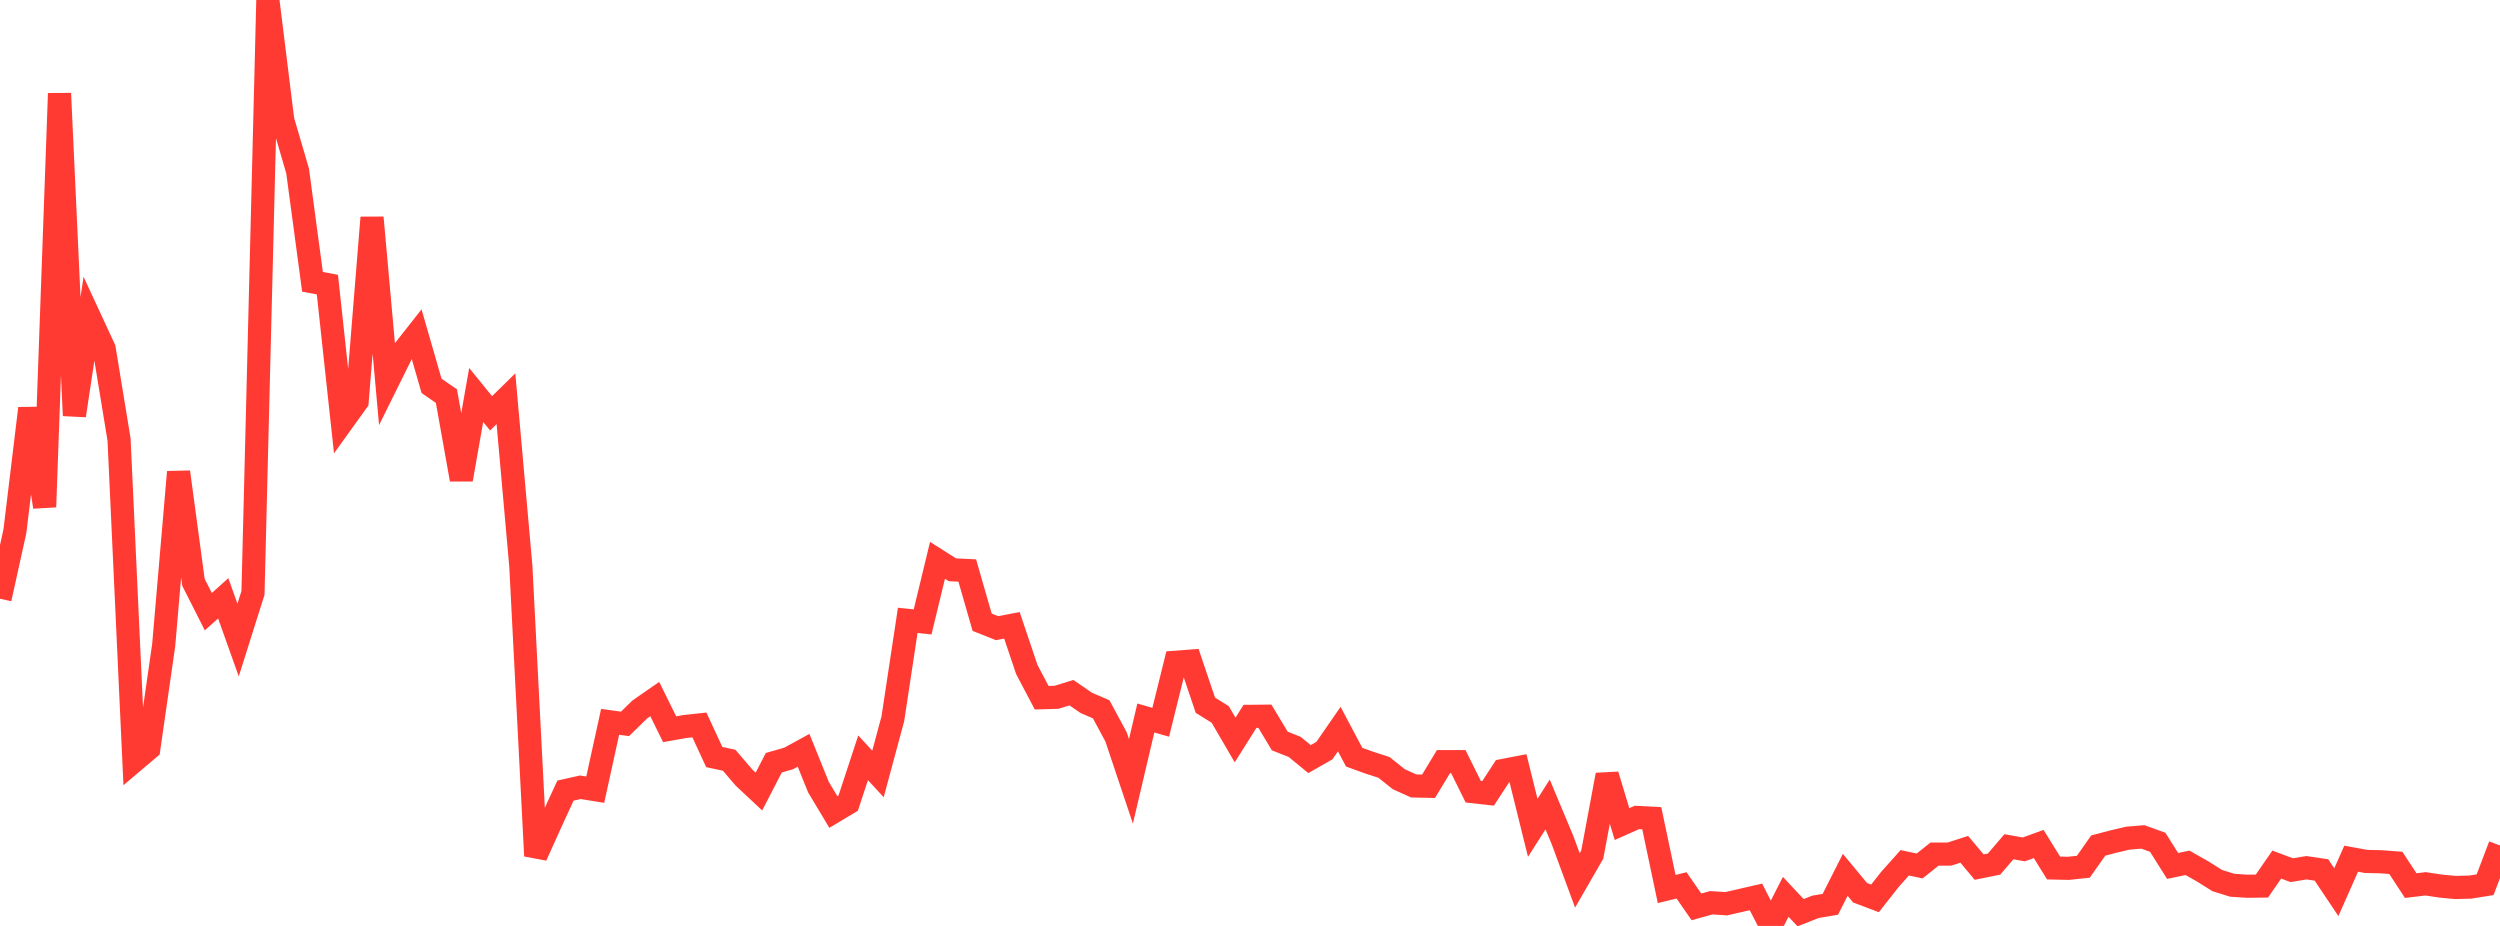 <?xml version="1.0" standalone="no"?>
<!DOCTYPE svg PUBLIC "-//W3C//DTD SVG 1.1//EN" "http://www.w3.org/Graphics/SVG/1.1/DTD/svg11.dtd">

<svg width="135" height="50" viewBox="0 0 135 50" preserveAspectRatio="none" 
  xmlns="http://www.w3.org/2000/svg"
  xmlns:xlink="http://www.w3.org/1999/xlink">


<polyline points="0.0, 32.332 0.804, 28.69 1.607, 22.053 2.411, 27.377 3.214, 5.044 4.018, 22.441 4.821, 17.098 5.625, 18.832 6.429, 23.735 7.232, 41.103 8.036, 40.421 8.839, 34.839 9.643, 25.487 10.446, 31.444 11.25, 33.031 12.054, 32.309 12.857, 34.563 13.661, 32.018 14.464, 0.0 15.268, 6.491 16.071, 9.23 16.875, 15.218 17.679, 15.368 18.482, 22.79 19.286, 21.672 20.089, 11.749 20.893, 20.693 21.696, 19.072 22.5, 18.049 23.304, 20.836 24.107, 21.39 24.911, 25.893 25.714, 21.328 26.518, 22.319 27.321, 21.532 28.125, 30.57 28.929, 46.218 29.732, 44.438 30.536, 42.693 31.339, 42.513 32.143, 42.642 32.946, 38.979 33.75, 39.09 34.554, 38.306 35.357, 37.749 36.161, 39.379 36.964, 39.235 37.768, 39.147 38.571, 40.881 39.375, 41.053 40.179, 41.992 40.982, 42.744 41.786, 41.186 42.589, 40.956 43.393, 40.516 44.196, 42.505 45.0, 43.847 45.804, 43.366 46.607, 40.921 47.411, 41.794 48.214, 38.811 49.018, 33.5 49.821, 33.583 50.625, 30.257 51.429, 30.768 52.232, 30.807 53.036, 33.601 53.839, 33.92 54.643, 33.766 55.446, 36.149 56.25, 37.677 57.054, 37.653 57.857, 37.404 58.661, 37.957 59.464, 38.302 60.268, 39.794 61.071, 42.192 61.875, 38.772 62.679, 39.003 63.482, 35.762 64.286, 35.7 65.089, 38.08 65.893, 38.582 66.696, 39.96 67.5, 38.683 68.304, 38.675 69.107, 40.014 69.911, 40.332 70.714, 40.991 71.518, 40.532 72.321, 39.37 73.125, 40.888 73.929, 41.179 74.732, 41.438 75.536, 42.078 76.339, 42.441 77.143, 42.458 77.946, 41.129 78.75, 41.129 79.554, 42.751 80.357, 42.841 81.161, 41.607 81.964, 41.452 82.768, 44.703 83.571, 43.441 84.375, 45.362 85.179, 47.542 85.982, 46.149 86.786, 41.844 87.589, 44.501 88.393, 44.142 89.196, 44.184 90.0, 48.007 90.804, 47.81 91.607, 48.971 92.411, 48.748 93.214, 48.802 94.018, 48.617 94.821, 48.433 95.625, 50.0 96.429, 48.429 97.232, 49.286 98.036, 48.968 98.839, 48.832 99.643, 47.241 100.446, 48.209 101.25, 48.513 102.054, 47.491 102.857, 46.591 103.661, 46.762 104.464, 46.122 105.268, 46.121 106.071, 45.864 106.875, 46.823 107.679, 46.66 108.482, 45.724 109.286, 45.867 110.089, 45.575 110.893, 46.872 111.696, 46.89 112.5, 46.805 113.304, 45.66 114.107, 45.448 114.911, 45.26 115.714, 45.193 116.518, 45.484 117.321, 46.761 118.125, 46.593 118.929, 47.048 119.732, 47.551 120.536, 47.803 121.339, 47.857 122.143, 47.848 122.946, 46.687 123.75, 46.989 124.554, 46.858 125.357, 46.977 126.161, 48.178 126.964, 46.369 127.768, 46.517 128.571, 46.535 129.375, 46.595 130.179, 47.823 130.982, 47.726 131.786, 47.848 132.589, 47.924 133.393, 47.903 134.196, 47.774 135.0, 45.656" fill="none" stroke="#ff3a33" stroke-width="1.25"/>

</svg>